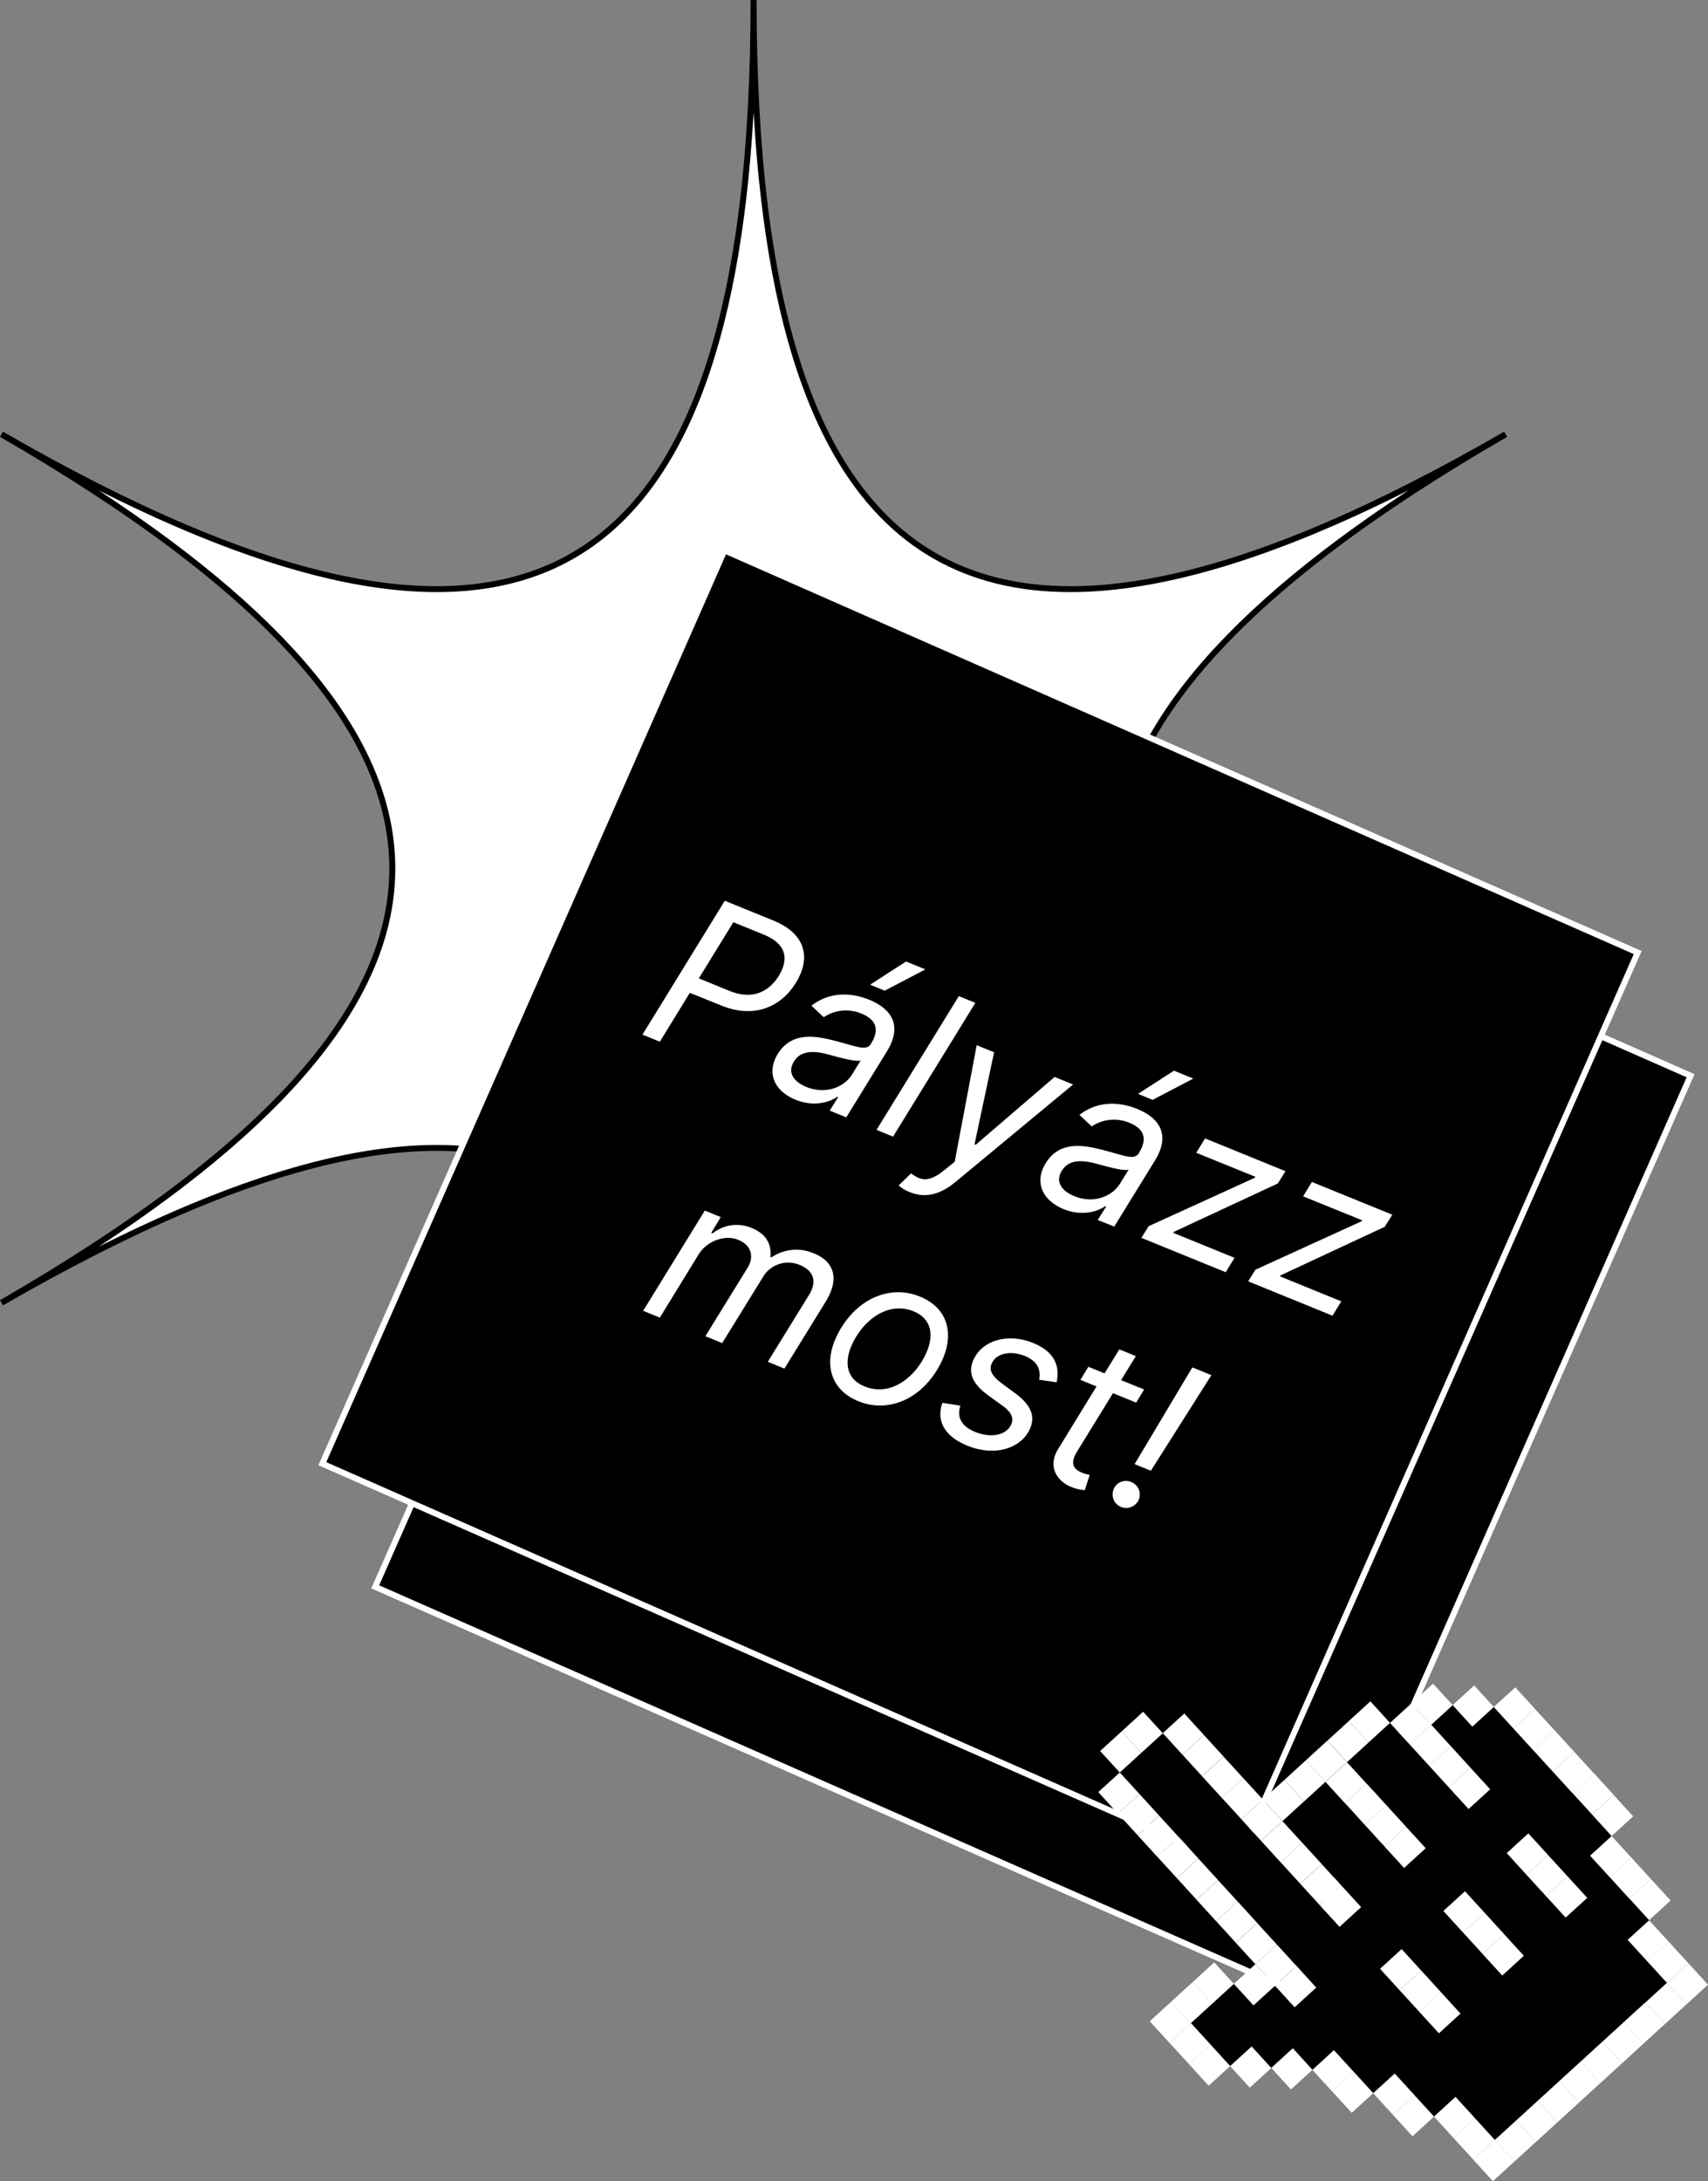 <svg id="Layer_1" data-name="Layer 1" xmlns="http://www.w3.org/2000/svg" viewBox="0 0 569.48 727.15"><rect x="0" y="0" width="569.48" height="727.15" fill="#808080" stroke="none"/><defs><style>.cls-1{fill:#fff;}</style></defs><title>gerillAR_WEB_</title><path class="cls-1" d="M502,434.33C328.29,334,328.29,245.08,502,144.78,328.29,245.08,251.26,200.6,251.26,0c0,200.6-77,245.08-250.76,144.78C174.23,245.08,174.23,334,.5,434.33,174.23,334,251.26,378.5,251.26,579.1,251.26,378.5,328.29,334,502,434.33Z"/><path d="M252.26,579.1h-2c0-100.85-19.54-161.15-59.73-184.36S88.34,384.77,1,435.19l-1-1.73C87.34,383,129.8,336,129.8,289.55S87.34,196.07,0,145.64l1-1.73c87.34,50.43,149.33,63.66,189.53,40.45S250.26,100.85,250.26,0h2c0,100.85,19.54,161.16,59.73,184.36s102.19,10,189.53-40.45l1,1.73c-87.34,50.43-129.8,97.5-129.8,143.91S415.18,383,502.52,433.46l-1,1.73C414.18,384.77,352.18,371.54,312,394.74S252.26,478.25,252.26,579.1ZM145.6,381.7c17.61,0,32.88,3.77,45.93,11.31,35.58,20.54,55.24,69.34,59.73,148.69C255.75,462.35,275.41,413.55,311,393s87.67-13.17,158.63,22.61c-66.47-43.56-98.9-85-98.9-126.07s32.43-82.51,98.9-126.07c-44.93,22.66-82.31,33.92-112.71,33.93-17.61,0-32.87-3.78-45.92-11.32-35.58-20.54-55.24-69.34-59.73-148.68-4.49,79.34-24.15,128.14-59.73,148.68S103.86,199.26,32.9,163.48c66.47,43.56,98.9,85,98.9,126.07S99.36,372.06,32.89,415.63C77.83,393,115.21,381.7,145.6,381.7Z"/><rect x="178.04" y="277.49" width="332.69" height="332.69" transform="translate(208.08 -101.15) rotate(23.77)"/><path class="cls-1" d="M430.1,664.43l-.92-.4L123.79,529.54l.41-.91L258.68,223.24l.91.4L565,358.12l-.41.92ZM126.43,528.52,429.08,661.79,562.35,359.15,259.7,225.87Z"/><rect x="160.41" y="236.42" width="332.69" height="332.69" transform="translate(190.03 -97.53) rotate(23.77)"/><path class="cls-1" d="M412.46,623.37l-.91-.41L106.16,488.48l.4-.91,134.49-305.4.91.41L547.35,317.06l-.4.92ZM108.79,487.46,411.44,620.73,544.72,318.08,242.07,184.81Z"/><path class="cls-1" d="M241.66,300.3l16.17,6.58c11.21,4.57,12.43,12.81,7.56,20.74s-13.77,12.14-24.89,7.61L230,331l-10,16.29-5.79-2.36Zm1.59,30.06c7.66,3.12,13.19.25,16.44-5.07s2.77-10.53-5-13.69l-10.18-4.14L233,326.18Z"/><path class="cls-1" d="M259.3,351.39c4.76-7.65,12.84-6.1,20-4.16,7,1.86,9.61,3.15,11.15.73l.07-.19c2.62-4.27,1.85-7.74-3.19-9.8a13.29,13.29,0,0,0-12.68,1.16l-4.09-3.85c6.49-5,13.79-4.19,19.21-2,4.58,1.87,12.46,6.6,5.94,17.24l-13.55,22-5.52-2.25,2.83-4.51-.29-.12c-2.44,1.73-7.64,3.53-13.9,1C258.46,363.9,255.33,357.94,259.3,351.39Zm24.79,6.83,2.89-4.7c-1.58.66-8.2-1.27-10.64-1.94-4.63-1.23-9.27-1.6-11.64,2.34-2.21,3.56-.21,6.67,4.18,8.46C275.42,365,281.51,362.4,284.09,358.22Zm18-37.67,6.45,2.63-13.57,7.1-4.86-2Z"/><path class="cls-1" d="M297.76,378.94l-5.51-2.25,27.44-44.6,5.51,2.25Z"/><path class="cls-1" d="M299.65,395.18l4.13-4c3.41,2.59,6.05,3,11.13-1.12l3.41-2.75,7.33-38.85,5.8,2.36-6.52,30.68.38.16,26.32-22.62,6.16,2.52-39.31,32.57c-5.23,4.29-10.13,5.35-15.17,3.29A10.61,10.61,0,0,1,299.65,395.18Z"/><path class="cls-1" d="M348.64,387.79c4.75-7.65,12.83-6.1,20-4.16,7,1.86,9.61,3.16,11.15.73l.07-.19c2.62-4.27,1.85-7.74-3.19-9.8A13.29,13.29,0,0,0,364,375.53l-4.09-3.85c6.49-5,13.79-4.18,19.21-2,4.58,1.87,12.46,6.6,5.95,17.24l-13.56,22L366,406.73l2.82-4.51-.28-.12c-2.45,1.73-7.65,3.53-13.91,1C347.79,400.3,344.66,394.34,348.64,387.79Zm24.78,6.83,2.89-4.7c-1.57.67-8.19-1.27-10.64-1.94-4.62-1.23-9.27-1.6-11.64,2.34-2.21,3.56-.21,6.67,4.18,8.46C364.75,401.44,370.84,398.8,373.42,394.62Zm18-37.67,6.45,2.63-13.57,7.1-4.86-2Z"/><path class="cls-1" d="M383,408.78l35.32-16.11.25-.34-19.72-8,2.94-4.8,26.81,10.93-2.53,4.08L391.4,410.67l-.25.33,20.46,8.34-2.93,4.8-28.13-11.46Z"/><path class="cls-1" d="M418.62,423.28l35.32-16.11.25-.33-19.71-8,2.93-4.79,26.82,10.92L461.69,409,427,425.17l-.25.34,20.46,8.34-2.93,4.79-28.12-11.46Z"/><path class="cls-1" d="M235,403.59l5.32,2.17L237.15,411l.46.19a12.75,12.75,0,0,1,13.13-1.74c4.67,1.91,6.56,5.29,6.12,9.58l.37.15a14.73,14.73,0,0,1,14.25-1.27c6.35,2.59,8.68,8.11,3.85,16l-13.8,22.37L256,454l13.8-22.38c3-5,.86-8.26-3.07-9.86A9.8,9.8,0,0,0,254.23,426l-13.44,21.76-5.61-2.28,14.12-22.9c2.33-3.85,1-7.55-3.2-9.26s-10.3.16-13.27,5.05L220,439.28,214.44,437Z"/><path class="cls-1" d="M280.41,442.78c6.27-10.3,16.77-14.41,26.3-10.53,9.9,4,12.22,13.8,5.73,24.45-6.23,10.21-16.73,14.32-26.26,10.44C276.27,463.1,274,453.34,280.41,442.78Zm27,11c4-6.55,4.37-13.68-2.82-16.61-7.57-3.09-15,1.63-19.17,8.53-4,6.55-4.34,13.59,2.86,16.52C295.86,465.31,303.21,460.7,307.42,453.78Z"/><path class="cls-1" d="M346.5,460c.47-2.75,0-6-4.82-7.95-4.39-1.79-8.95-1-10.67,1.86-1.57,2.52-.5,4.7,3.1,7.36l4.6,3.4c5.52,4.11,6.88,8.26,4,13-3.54,5.75-11.85,7.7-20.16,4.31-7.39-3-10.54-8.11-8.34-14.29l6,.93c-1.28,4,.44,6.94,4.93,8.77,5.14,2.09,9.9,1.09,11.63-1.8,1.49-2.33.78-4.59-2.43-6.88L329.23,465c-5.71-4.18-6.8-8.44-3.94-13,3.5-5.66,11.6-7.37,19.17-4.28,7.1,2.89,9,7.58,7.84,13.11Z"/><path class="cls-1" d="M378.81,467.62l-7.73-3.15-12,19.51c-2.65,4.37-.71,6,1.72,7a11.24,11.24,0,0,0,2.54.71l-1.65,5.11a14.45,14.45,0,0,1-4.56-1.1c-4.67-1.9-7.94-6.72-4.36-12.56l12.83-20.92-5.37-2.19,2.65-4.37,5.39,2.2,4.93-8,5.51,2.25-4.92,8,7.68,3.13Z"/><path class="cls-1" d="M371.3,496.49a4.43,4.43,0,0,1,5.88-2.4,4.5,4.5,0,0,1,2.53,5.82,4.58,4.58,0,0,1-5.92,2.49A4.52,4.52,0,0,1,371.3,496.49Zm12.42-6.16-5.42-2.21,19.25-32.25,6.35,2.59Z"/><rect class="cls-1" x="557.76" y="656.51" width="9.71" height="9.71" transform="translate(-298.79 552.19) rotate(-42.39)"/><rect class="cls-1" x="551.21" y="649.33" width="9.71" height="9.71" transform="translate(-295.67 545.9) rotate(-42.39)"/><rect class="cls-1" x="550.6" y="663.06" width="9.71" height="9.71" transform="translate(-305.08 549.07) rotate(-42.39)"/><rect class="cls-1" x="545.29" y="628.45" width="9.71" height="9.71" transform="translate(-283.13 536.45) rotate(-42.39)"/><rect class="cls-1" x="544.66" y="642.17" width="9.71" height="9.71" transform="translate(-292.62 540.22) rotate(-42.43)"/><path d="M549.21,653.88l6.55,7.17-7.17,6.55-7.17,6.55-7.17,6.55-7.17,6.55-7.17,6.55-7.17,6.54-7.17,6.55-7.18,6.55-6.55-7.17-6.54-7.18-7.17,6.55-6.55-7.16L465,691.3l-7.17,6.55-6.55-7.17-6.55-7.17-7.16,6.55-6.55-7.17-7.17,6.55-6.55-7.17-7.17,6.55-6.55-7.17-6.54-7.18,7.16-6.55,7.17-6.54,6.55,7.17,7.17-6.55,6.54,7.18,7.18-6.55-6.55-7.18-6.55-7.17-6.55-7.17-6.55-7.17-6.54-7.16-6.55-7.18L393,612.43l-6.55-7.17-6.55-7.17-6.55-7.18,7.18-6.54,7.17-6.55,6.55,7.17,6.55,7.18,6.55,7.16,6.54,7.17,6.54,7.18,6.55,7.16,6.55,7.18,6.55,7.16,6.55,7.18,7.17-6.55-6.55-7.18-6.54-7.16-6.55-7.18-6.55-7.16,7.17-6.55L442,594l6.55,7.17,6.54,7.17,6.55,7.18,6.55,7.16,7.18-6.55L468.77,609l-6.55-7.18-6.55-7.17-6.55-7.17,7.18-6.54,7.16-6.55,6.55,7.16,6.55,7.17,6.55,7.18,6.54,7.16,7.18-6.55-6.55-7.16-6.55-7.17L477.18,575l7.17-6.55,6.55,7.18,7.17-6.55,6.55,7.17,6.55,7.17,6.55,7.17,6.54,7.18,6.55,7.16,6.55,7.17-7.17,6.55,6.55,7.17,6.54,7.17,6.55,7.18-7.17,6.54Zm-20-21.15-6.55-7.17-6.52-7.14,0,0-6.52-7.13-7.17,6.55,6.51,7.13,0,0,6.51,7.13,6.55,7.18ZM508.06,652l-6.55-7.16L495,637.71l0,0-6.52-7.13-7.17,6.55,6.52,7.13,0,0,6.52,7.14,6.54,7.16ZM486.94,671.3l-6.55-7.17L473.88,657l0,0-6.52-7.13-7.18,6.55,6.52,7.13,0,0,6.52,7.14,6.55,7.17Z"/><rect class="cls-1" x="543.42" y="669.6" width="9.71" height="9.71" transform="translate(-311.37 545.95) rotate(-42.39)"/><rect class="cls-1" x="538.74" y="621.27" width="9.71" height="9.71" transform="translate(-280.01 530.16) rotate(-42.39)"/><rect class="cls-1" x="536.26" y="676.15" width="9.71" height="9.71" transform="translate(-317.75 543.45) rotate(-42.43)"/><rect class="cls-1" x="532.82" y="600.39" width="9.71" height="9.71" transform="translate(-267.48 520.7) rotate(-42.39)"/><rect class="cls-1" x="532.19" y="614.11" width="9.71" height="9.71" transform="translate(-276.96 524.46) rotate(-42.43)"/><rect class="cls-1" x="529.08" y="682.7" width="9.71" height="9.71" transform="translate(-324.05 540.33) rotate(-42.43)"/><rect class="cls-1" x="526.27" y="593.22" width="9.71" height="9.7" transform="translate(-264.35 514.36) rotate(-42.39)"/><rect class="cls-1" x="521.91" y="689.25" width="9.71" height="9.71" transform="translate(-330.35 537.2) rotate(-42.43)"/><rect class="cls-1" x="519.72" y="586.05" width="9.71" height="9.71" transform="translate(-261.23 508.13) rotate(-42.39)"/><rect class="cls-1" x="517.46" y="627.56" width="9.71" height="9.71" transform="translate(-289.81 517.45) rotate(-42.39)"/><rect class="cls-1" x="514.74" y="695.8" width="9.71" height="9.71" transform="translate(-336.64 534.08) rotate(-42.43)"/><rect class="cls-1" x="513.17" y="578.87" width="9.71" height="9.71" transform="translate(-258.11 501.84) rotate(-42.39)"/><rect class="cls-1" x="510.92" y="620.43" width="9.71" height="9.66" transform="translate(-286.76 511.6) rotate(-42.42)"/><rect class="cls-1" x="507.57" y="702.35" width="9.71" height="9.71" transform="translate(-342.94 530.96) rotate(-42.43)"/><rect class="cls-1" x="506.62" y="571.71" width="9.71" height="9.71" transform="translate(-255.05 496.1) rotate(-42.43)"/><polygon class="cls-1" points="516.11 618.42 508.94 624.97 508.9 624.94 516.08 618.39 516.11 618.42"/><rect class="cls-1" x="504.38" y="613.27" width="9.71" height="9.66" transform="translate(-283.64 505.3) rotate(-42.42)"/><rect class="cls-1" x="500.4" y="708.9" width="9.71" height="9.71" transform="translate(-349.24 527.83) rotate(-42.43)"/><rect class="cls-1" x="500.07" y="564.53" width="9.71" height="9.71" transform="translate(-251.87 489.26) rotate(-42.39)"/><rect class="cls-1" x="496.34" y="646.85" width="9.71" height="9.71" transform="translate(-308.44 508.85) rotate(-42.43)"/><rect class="cls-1" x="493.23" y="715.44" width="9.71" height="9.71" transform="translate(-355.53 524.71) rotate(-42.43)"/><rect class="cls-1" x="489.81" y="639.72" width="9.71" height="9.66" transform="translate(-305.3 502.4) rotate(-42.42)"/><rect class="cls-1" x="486.68" y="708.27" width="9.71" height="9.71" transform="translate(-352.27 517.81) rotate(-42.39)"/><rect class="cls-1" x="486.35" y="563.91" width="9.71" height="9.71" transform="translate(-255.03 479.84) rotate(-42.39)"/><rect class="cls-1" x="485.11" y="591.35" width="9.71" height="9.71" transform="translate(-273.93 486.73) rotate(-42.43)"/><polygon class="cls-1" points="494.96 637.67 494.99 637.72 487.82 644.26 487.79 644.22 494.96 637.67"/><rect class="cls-1" x="483.26" y="632.55" width="9.71" height="9.66" transform="translate(-302.1 495.7) rotate(-42.39)"/><rect class="cls-1" x="480.13" y="701.1" width="9.71" height="9.71" transform="translate(-349.15 511.51) rotate(-42.39)"/><rect class="cls-1" x="478.56" y="584.18" width="9.71" height="9.71" transform="translate(-270.73 479.89) rotate(-42.39)"/><rect class="cls-1" x="475.22" y="666.13" width="9.71" height="9.71" transform="translate(-326.86 499.07) rotate(-42.39)"/><rect class="cls-1" x="472.64" y="563.29" width="9.71" height="9.71" transform="translate(-258.27 470.97) rotate(-42.43)"/><rect class="cls-1" x="472.01" y="577.01" width="9.71" height="9.71" transform="translate(-267.61 473.6) rotate(-42.39)"/><rect class="cls-1" x="468.69" y="659.01" width="9.71" height="9.66" transform="translate(-323.83 493.21) rotate(-42.42)"/><rect class="cls-1" x="466.41" y="700.48" width="9.71" height="9.71" transform="translate(-352.46 502.7) rotate(-42.43)"/><rect class="cls-1" x="465.46" y="569.84" width="9.71" height="9.71" transform="translate(-264.57 467.84) rotate(-42.43)"/><rect class="cls-1" x="463.6" y="611" width="9.71" height="9.71" transform="translate(-292.82 477.37) rotate(-42.43)"/><polygon class="cls-1" points="473.85 656.95 473.88 657 466.7 663.54 466.67 663.5 473.85 656.95"/><rect class="cls-1" x="462.14" y="651.83" width="9.71" height="9.66" transform="translate(-320.62 486.5) rotate(-42.39)"/><rect class="cls-1" x="459.86" y="693.31" width="9.71" height="9.71" transform="translate(-349.19 495.82) rotate(-42.39)"/><rect class="cls-1" x="457.05" y="603.83" width="9.71" height="9.71" transform="translate(-289.6 470.52) rotate(-42.39)"/><rect class="cls-1" x="451.75" y="569.22" width="9.71" height="9.71" transform="translate(-267.66 457.9) rotate(-42.39)"/><rect class="cls-1" x="450.5" y="596.65" width="9.71" height="9.71" transform="translate(-286.48 464.23) rotate(-42.39)"/><rect class="cls-1" x="446.15" y="692.68" width="9.71" height="9.71" transform="translate(-352.36 486.4) rotate(-42.39)"/><rect class="cls-1" x="444.58" y="575.77" width="9.71" height="9.71" transform="translate(-273.94 454.78) rotate(-42.39)"/><rect class="cls-1" x="443.95" y="589.49" width="9.71" height="9.71" transform="translate(-283.46 458.48) rotate(-42.43)"/><rect class="cls-1" x="442.08" y="630.64" width="9.71" height="9.71" transform="translate(-311.59 467.45) rotate(-42.39)"/><rect class="cls-1" x="439.6" y="685.52" width="9.71" height="9.71" transform="translate(-349.39 480.69) rotate(-42.43)"/><rect class="cls-1" x="437.4" y="582.31" width="9.71" height="9.71" transform="translate(-280.24 451.66) rotate(-42.39)"/><rect class="cls-1" x="435.54" y="623.47" width="9.71" height="9.71" transform="translate(-308.59 461.7) rotate(-42.43)"/><rect class="cls-1" x="430.24" y="588.86" width="9.71" height="9.71" transform="translate(-286.52 448.54) rotate(-42.39)"/><rect class="cls-1" x="428.99" y="616.3" width="9.71" height="9.71" transform="translate(-305.35 454.87) rotate(-42.39)"/><rect class="cls-1" x="427.12" y="657.46" width="9.71" height="9.71" transform="translate(-333.58 464.37) rotate(-42.39)"/><rect class="cls-1" x="425.88" y="684.89" width="9.71" height="9.71" transform="translate(-352.4 470.7) rotate(-42.39)"/><rect class="cls-1" x="423.06" y="595.41" width="9.71" height="9.71" transform="translate(-292.81 445.41) rotate(-42.39)"/><rect class="cls-1" x="422.44" y="609.13" width="9.71" height="9.71" transform="translate(-302.34 449.11) rotate(-42.43)"/><rect class="cls-1" x="420.57" y="650.28" width="9.71" height="9.71" transform="translate(-330.46 458.08) rotate(-42.39)"/><rect class="cls-1" x="415.89" y="601.96" width="9.71" height="9.71" transform="translate(-299.1 442.29) rotate(-42.39)"/><rect class="cls-1" x="414.03" y="643.12" width="9.71" height="9.7" transform="translate(-327.48 452.33) rotate(-42.43)"/><rect class="cls-1" x="413.41" y="656.83" width="9.71" height="9.71" transform="translate(-336.75 454.96) rotate(-42.39)"/><rect class="cls-1" x="412.17" y="684.28" width="9.71" height="9.71" transform="translate(-355.74 461.85) rotate(-42.43)"/><rect class="cls-1" x="409.35" y="594.79" width="9.71" height="9.71" transform="translate(-295.98 436) rotate(-42.39)"/><rect class="cls-1" x="407.48" y="635.94" width="9.71" height="9.71" transform="translate(-324.21 445.5) rotate(-42.39)"/><rect class="cls-1" x="402.8" y="587.62" width="9.71" height="9.71" transform="translate(-292.97 430.22) rotate(-42.43)"/><rect class="cls-1" x="400.94" y="628.77" width="9.7" height="9.71" transform="translate(-321.23 439.74) rotate(-42.43)"/><rect class="cls-1" x="399.69" y="656.21" width="9.71" height="9.71" transform="translate(-340.07 446.09) rotate(-42.43)"/><rect class="cls-1" x="398.45" y="683.65" width="9.71" height="9.71" transform="translate(-358.74 451.88) rotate(-42.39)"/><rect class="cls-1" x="396.25" y="580.45" width="9.71" height="9.71" transform="translate(-289.74 423.42) rotate(-42.39)"/><rect class="cls-1" x="394.39" y="621.61" width="9.7" height="9.71" transform="translate(-317.97 432.92) rotate(-42.39)"/><rect class="cls-1" x="392.52" y="662.76" width="9.71" height="9.71" transform="translate(-346.37 442.96) rotate(-42.43)"/><rect class="cls-1" x="391.9" y="676.48" width="9.71" height="9.71" transform="translate(-355.61 445.59) rotate(-42.39)"/><rect class="cls-1" x="389.7" y="573.27" width="9.71" height="9.71" transform="translate(-286.61 417.13) rotate(-42.39)"/><rect class="cls-1" x="387.84" y="614.43" width="9.71" height="9.71" transform="translate(-314.85 426.63) rotate(-42.39)"/><rect class="cls-1" x="385.35" y="669.31" width="9.71" height="9.71" transform="translate(-352.66 439.84) rotate(-42.43)"/><rect class="cls-1" x="381.29" y="607.27" width="9.71" height="9.71" transform="translate(-311.86 420.85) rotate(-42.43)"/><rect class="cls-1" x="375.98" y="572.66" width="9.71" height="9.71" transform="translate(-289.9 408.21) rotate(-42.43)"/><rect class="cls-1" x="374.74" y="600.09" width="9.71" height="9.71" transform="translate(-308.6 414.06) rotate(-42.39)"/><rect class="cls-1" x="368.81" y="579.21" width="9.71" height="9.71" transform="translate(-296.2 405.08) rotate(-42.43)"/><rect class="cls-1" x="368.19" y="592.92" width="9.71" height="9.71" transform="translate(-305.48 407.77) rotate(-42.39)"/></svg>